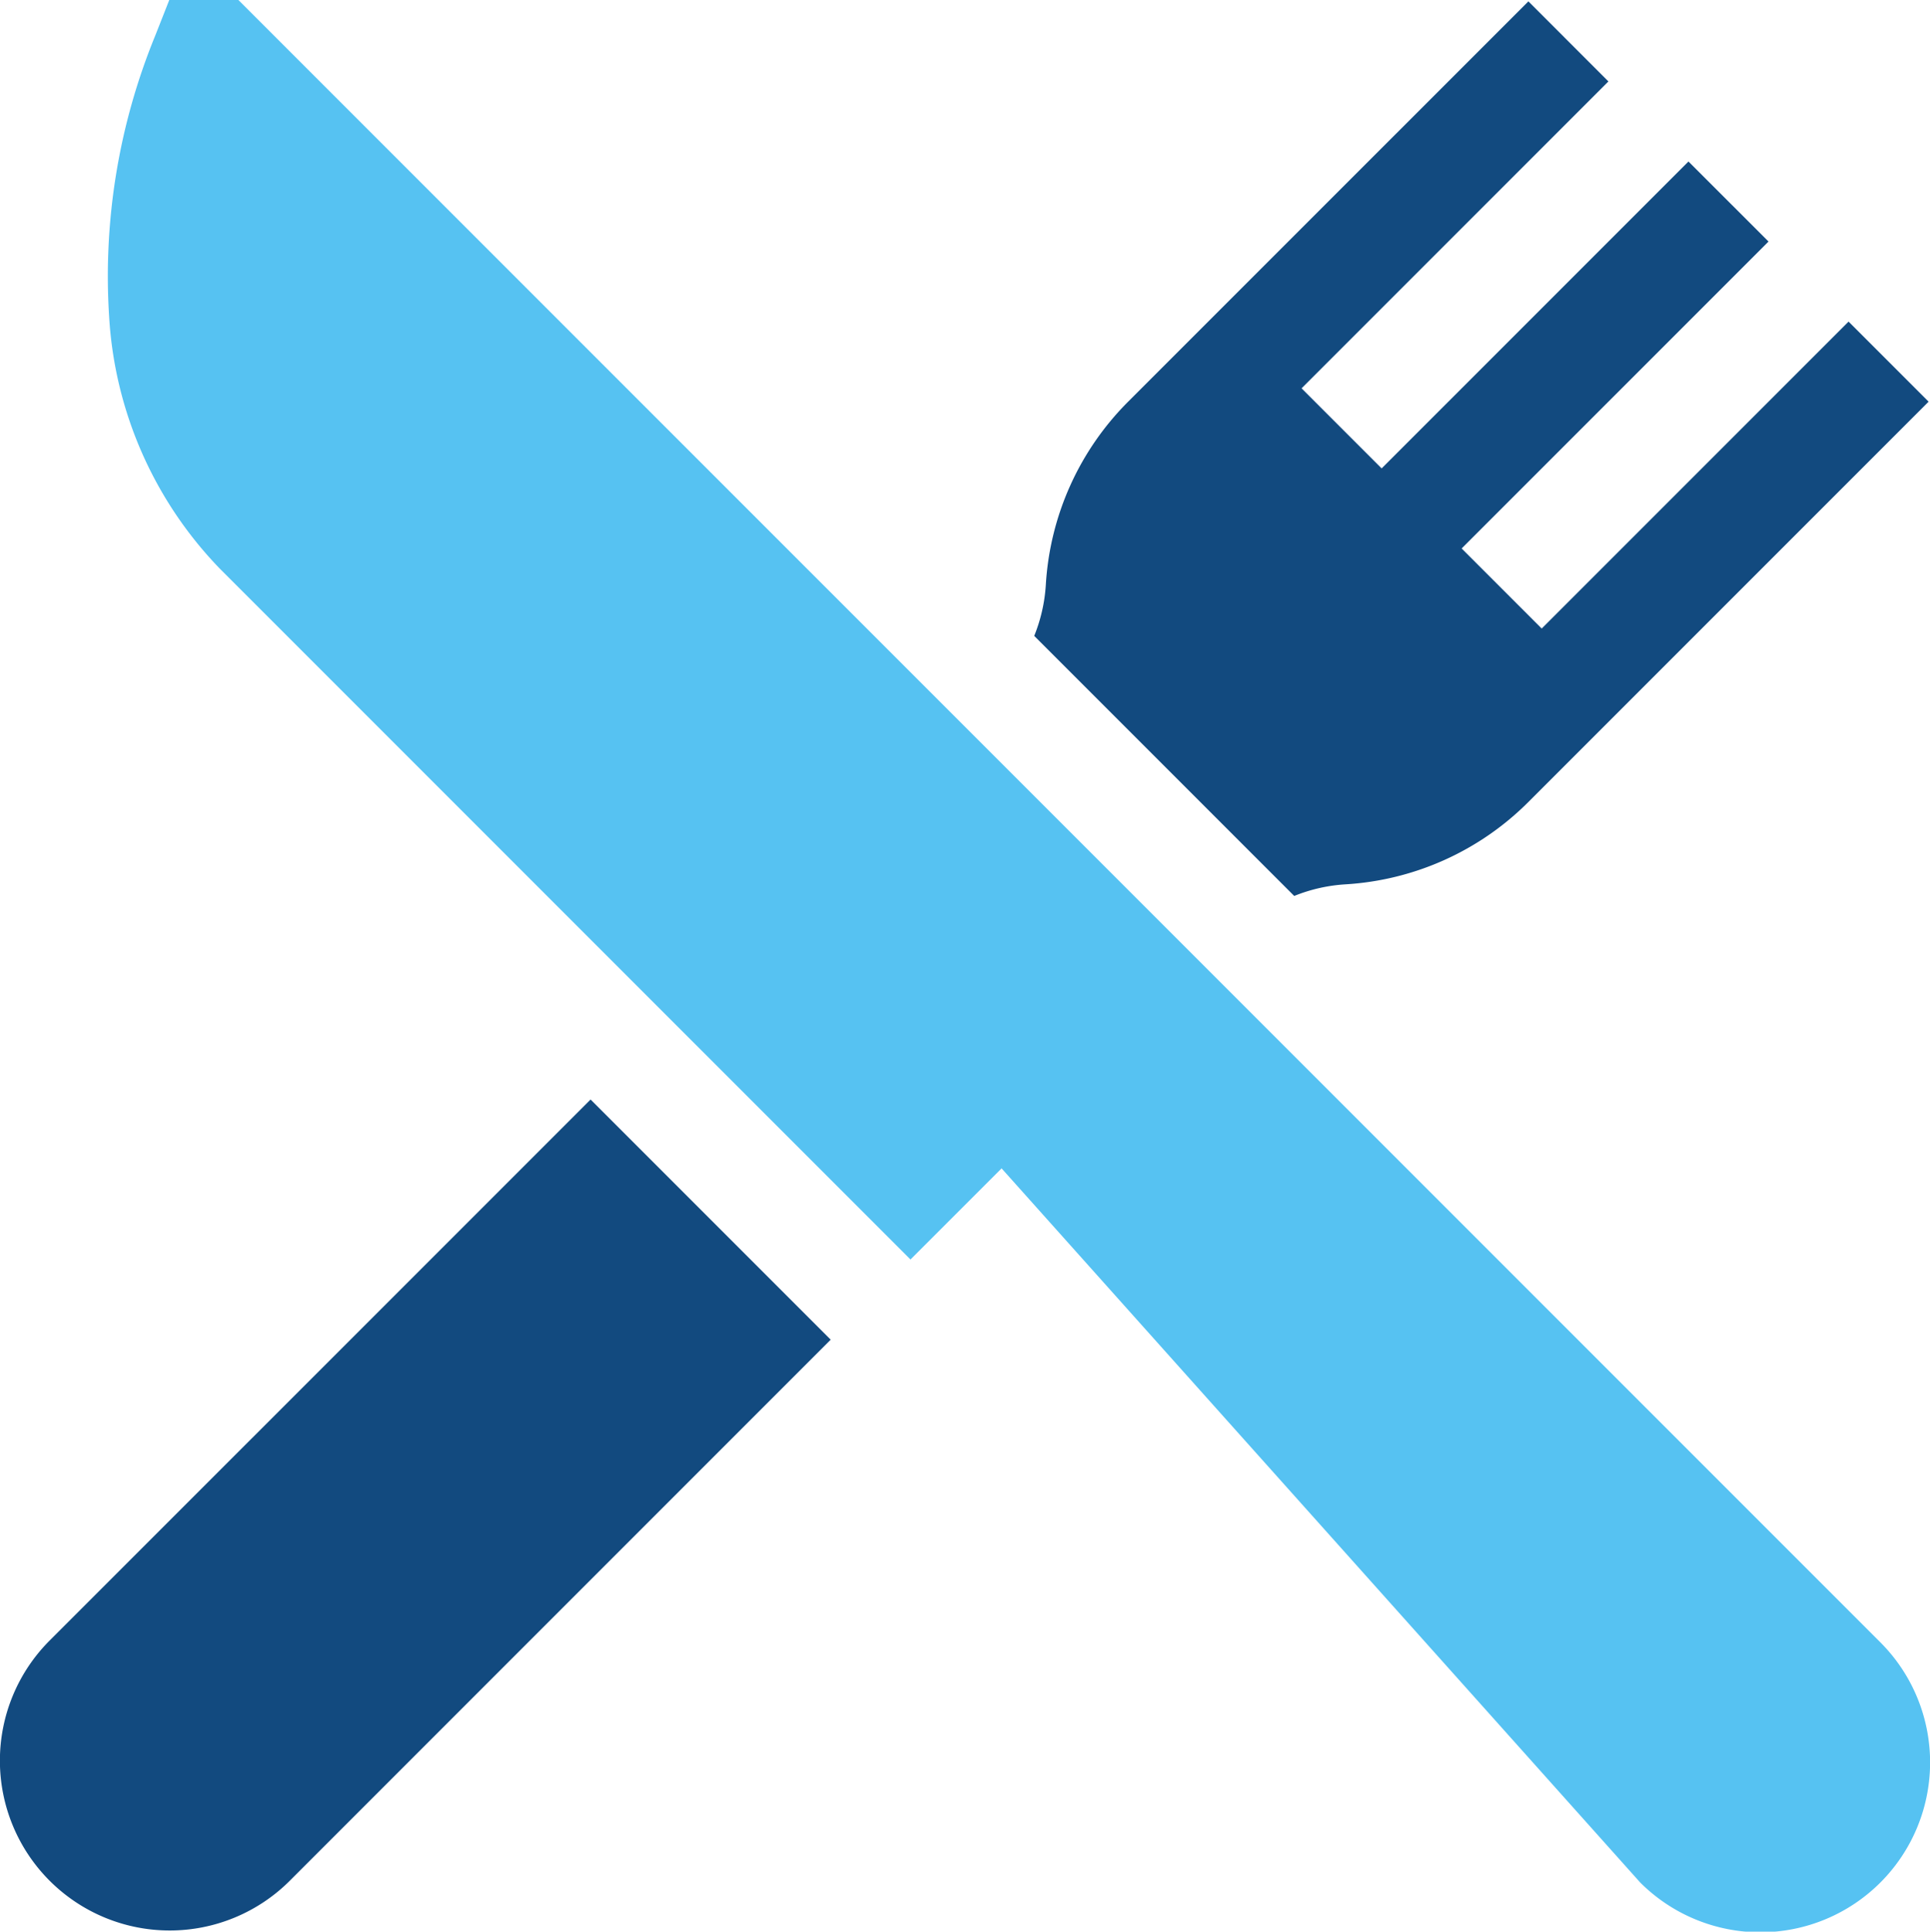 <svg xmlns="http://www.w3.org/2000/svg" width="66.52" height="66.56" viewBox="0 0 66.52 66.56">
  <g id="restaurant" transform="translate(-0.02)">
    <path id="Path" d="M61.106,56.592l-26.1-26.1L4.514,0H2.131L1.644,1.236A21.862,21.862,0,0,0,.057,10.889,13.633,13.633,0,0,0,3.878,19.6l23.8,23.8,3.14-3.14L52.83,64.869a5.852,5.852,0,0,0,8.276-8.277Z" transform="translate(3.723)" fill="#56c2f2"/>
    <path id="Path-2" data-name="Path" d="M20.355,0,1.711,18.643A5.852,5.852,0,0,0,9.988,26.92L28.631,8.276Z" transform="translate(0.02 37.887)" fill="#124a7f"/>
    <path id="Path-3" data-name="Path" d="M28.067,11.035,17.491,21.611l-2.759-2.759L25.308,8.276,22.549,5.518,11.974,16.093,9.215,13.334,19.79,2.759,17.032,0,3.237,13.794A9.737,9.737,0,0,0,.4,20.1,5.62,5.62,0,0,1,0,21.865l8.961,8.961a5.614,5.614,0,0,1,1.761-.4,9.735,9.735,0,0,0,6.31-2.838L30.826,13.794Z" transform="translate(35.666 0.047)" fill="#124a7f"/>
  </g>
</svg>

